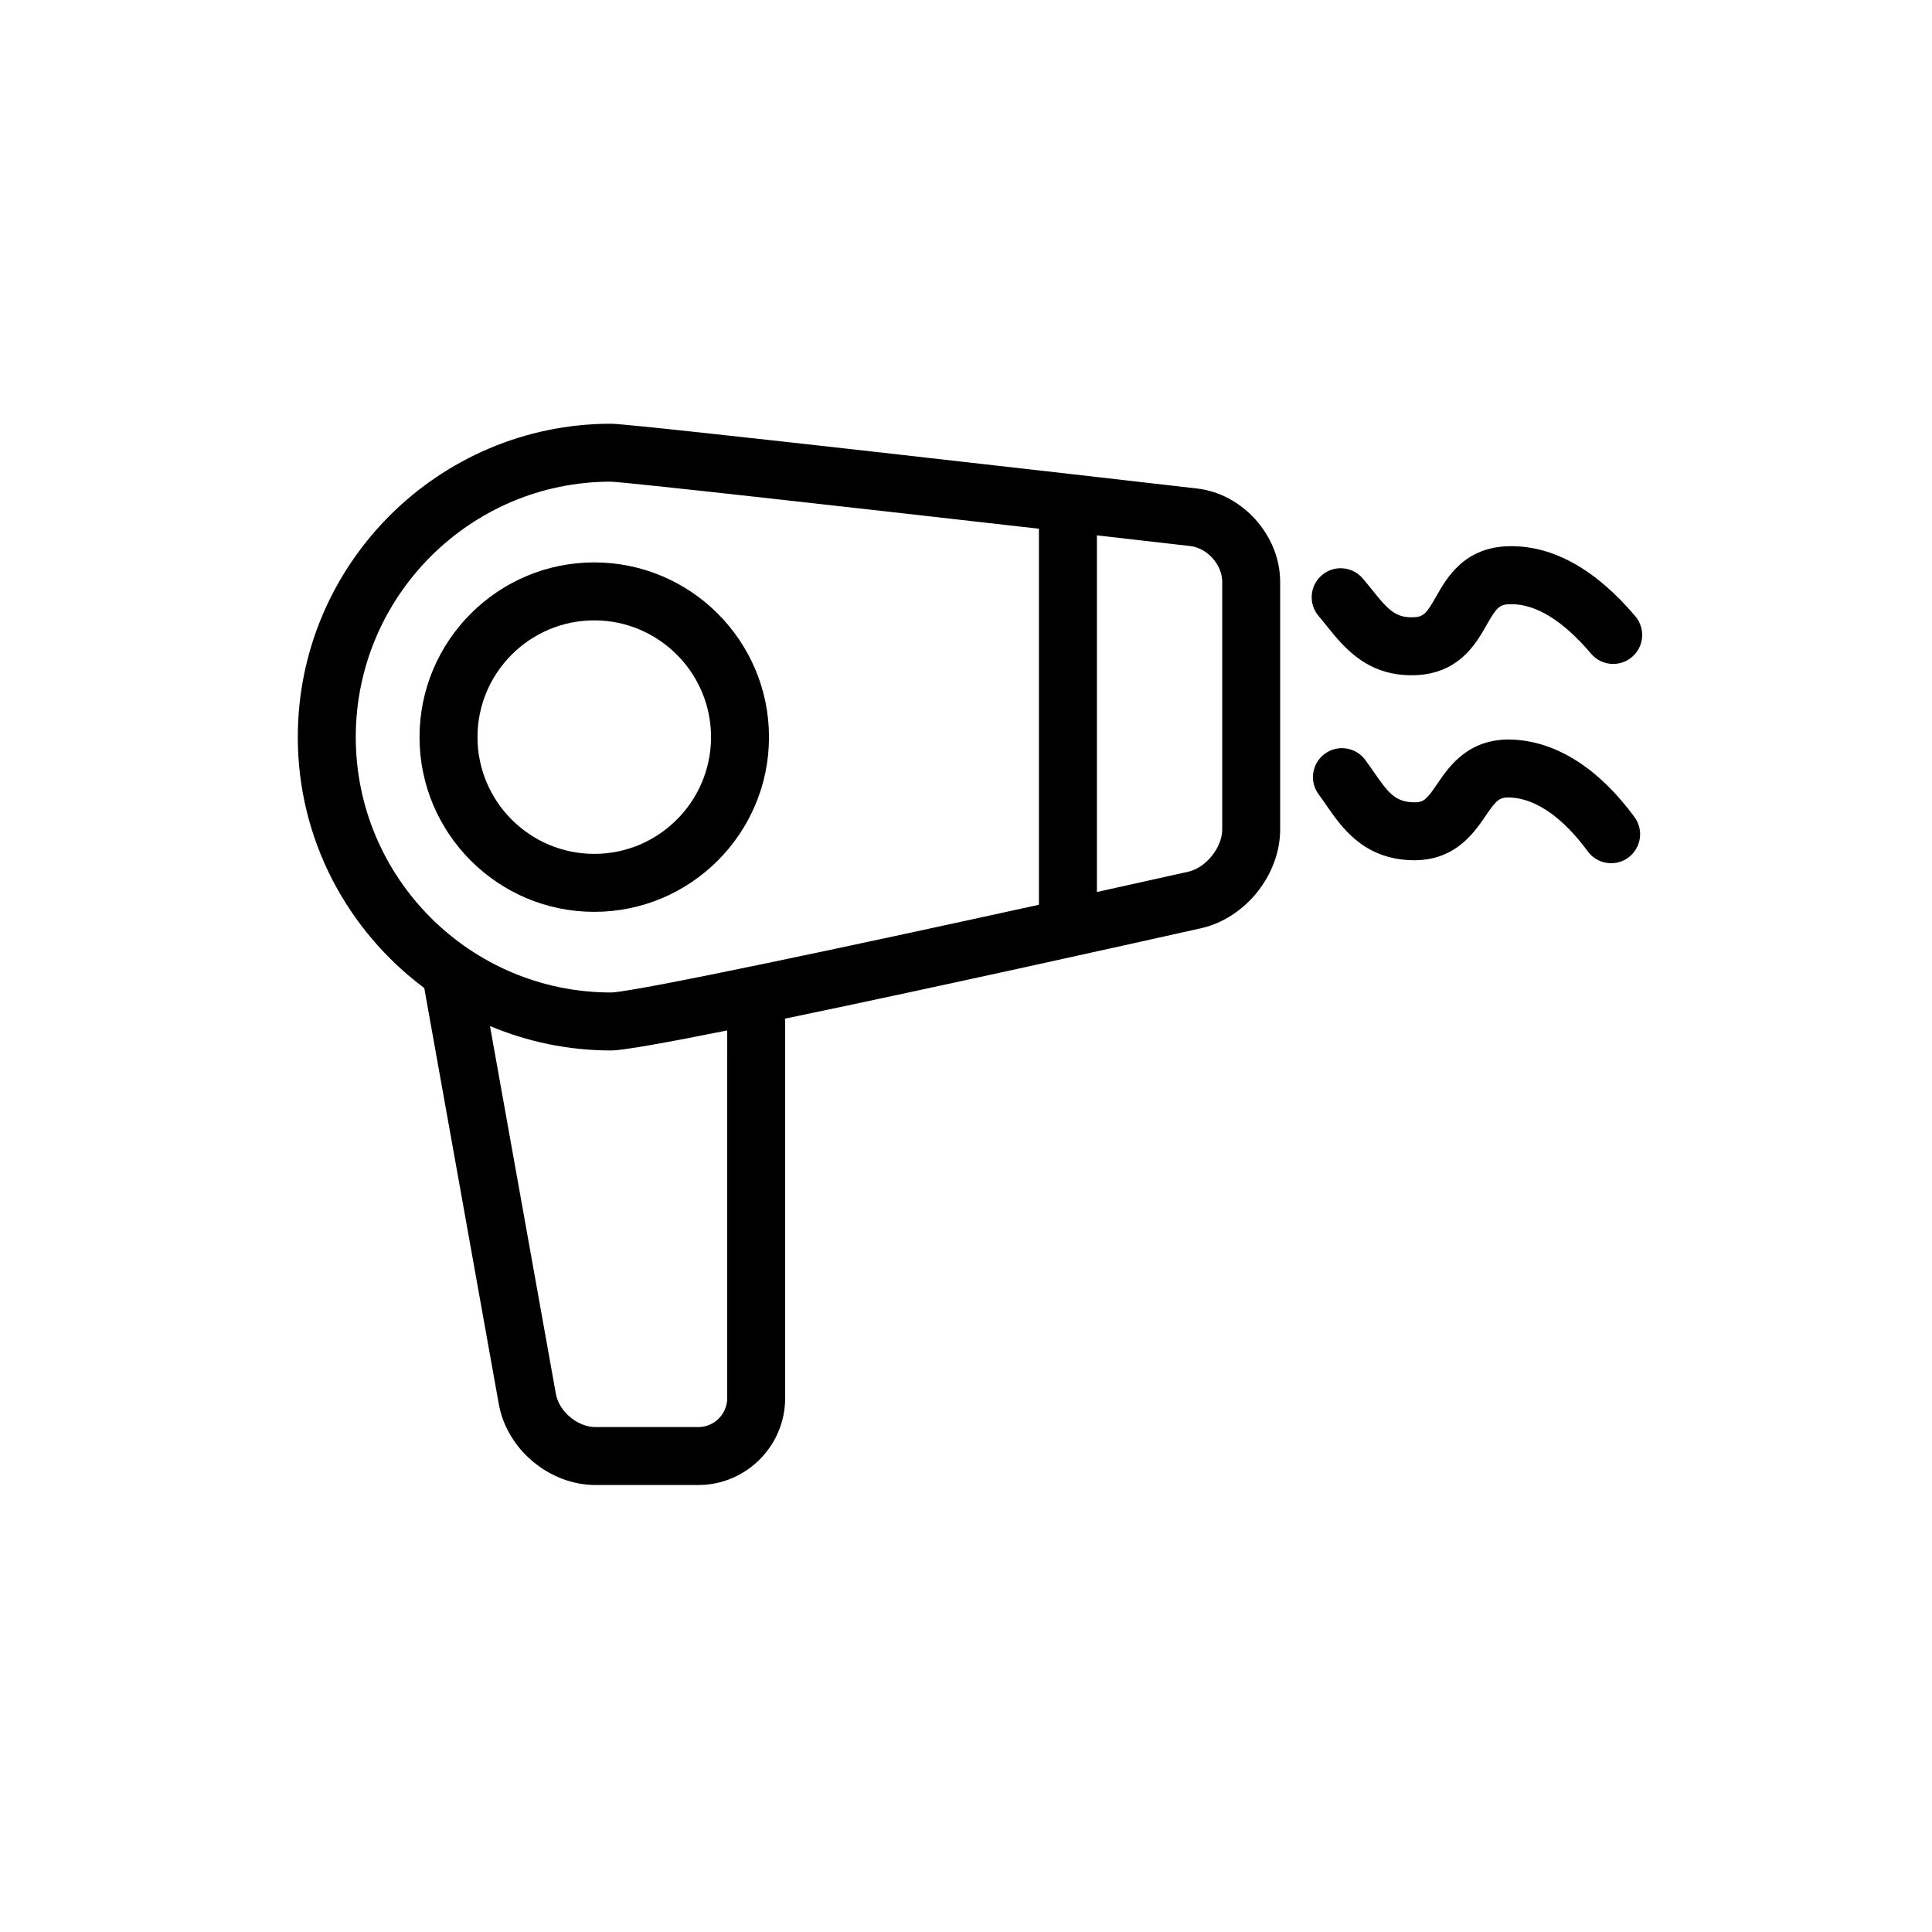 <?xml version="1.0" ?><!DOCTYPE svg  PUBLIC '-//W3C//DTD SVG 1.1//EN'  'http://www.w3.org/Graphics/SVG/1.1/DTD/svg11.dtd'><svg enable-background="new 0 0 100 100" height="100px" id="Your_Icon" version="1.1" viewBox="0 0 100 100" width="100px" xml:space="preserve" xmlns="http://www.w3.org/2000/svg" xmlns:xlink="http://www.w3.org/1999/xlink"><g><g><g><g/></g><g/></g></g><g><path d="M61.953,25.284c-4.866-0.56-29.197-3.352-30.319-3.352c-8.943,0-16.22,7.276-16.22,16.22   c0,5.316,2.582,10.028,6.546,12.988l3.858,21.536c0.421,2.349,2.62,4.188,5.006,4.188h5.316c2.481,0,4.5-2.019,4.5-4.5V52.872   c0-0.05-0.01-0.098-0.015-0.146c7.913-1.641,18.539-4.009,21.536-4.679c2.299-0.516,4.1-2.764,4.1-5.12V30.117   C66.262,27.725,64.329,25.557,61.953,25.284z M18.414,38.152c0-7.29,5.931-13.22,13.199-13.221   c0.845,0.029,11.9,1.267,22.162,2.436v19.463c-9.861,2.164-20.882,4.505-22.146,4.541C24.342,51.37,18.414,45.44,18.414,38.152z    M37.641,72.365c0,0.827-0.673,1.5-1.5,1.5h-5.316c-0.93,0-1.889-0.803-2.053-1.718l-3.411-19.04   c1.931,0.813,4.051,1.265,6.273,1.265c0.605,0,2.906-0.415,6.007-1.037V72.365z M63.262,42.927c0,0.941-0.837,1.986-1.755,2.192   c-1.467,0.328-3.065,0.684-4.731,1.051V27.71c1.682,0.192,3.312,0.379,4.834,0.554c0.881,0.101,1.652,0.967,1.652,1.853V42.927z"/><path d="M30.758,47.197c4.987,0,9.045-4.057,9.045-9.043c0-4.987-4.058-9.044-9.045-9.044c-4.986,0-9.043,4.057-9.043,9.044   C21.715,43.14,25.771,47.197,30.758,47.197z M30.758,32.11c3.333,0,6.045,2.711,6.045,6.044c0,3.332-2.712,6.042-6.045,6.042   c-3.332,0-6.043-2.71-6.043-6.042C24.715,34.821,27.426,32.11,30.758,32.11z"/><path d="M68.691,32.422c0.857,1.067,2.032,2.529,4.373,2.529c2.408,0,3.331-1.627,3.883-2.6c0.521-0.917,0.662-1.08,1.273-1.08   c1.3,0,2.691,0.863,4.136,2.565c0.535,0.632,1.481,0.709,2.114,0.173c0.632-0.536,0.709-1.482,0.173-2.114   c-2.04-2.405-4.201-3.625-6.423-3.625c-2.407,0-3.33,1.627-3.882,2.6c-0.521,0.917-0.662,1.081-1.274,1.081   c-0.866,0-1.25-0.432-2.034-1.409c-0.164-0.204-0.329-0.409-0.502-0.609c-0.541-0.628-1.488-0.699-2.115-0.156   c-0.628,0.541-0.697,1.488-0.156,2.115C68.406,32.067,68.55,32.245,68.691,32.422z"/><path d="M78.453,38.29c-2.389-0.168-3.431,1.356-4.051,2.27c-0.582,0.857-0.73,1.009-1.354,0.962   c-0.865-0.062-1.217-0.52-1.93-1.551c-0.148-0.214-0.299-0.431-0.456-0.642c-0.494-0.665-1.436-0.802-2.099-0.308   c-0.665,0.495-0.803,1.434-0.308,2.099c0.137,0.184,0.267,0.372,0.396,0.558c0.779,1.126,1.847,2.669,4.182,2.836   c2.377,0.172,3.43-1.356,4.051-2.269c0.582-0.857,0.732-1.006,1.354-0.963c1.66,0.119,3.062,1.581,3.944,2.785   c0.294,0.401,0.75,0.613,1.211,0.613c0.308,0,0.618-0.094,0.886-0.29c0.668-0.49,0.813-1.429,0.323-2.097   C82.799,39.833,80.673,38.449,78.453,38.29z"/></g></svg>